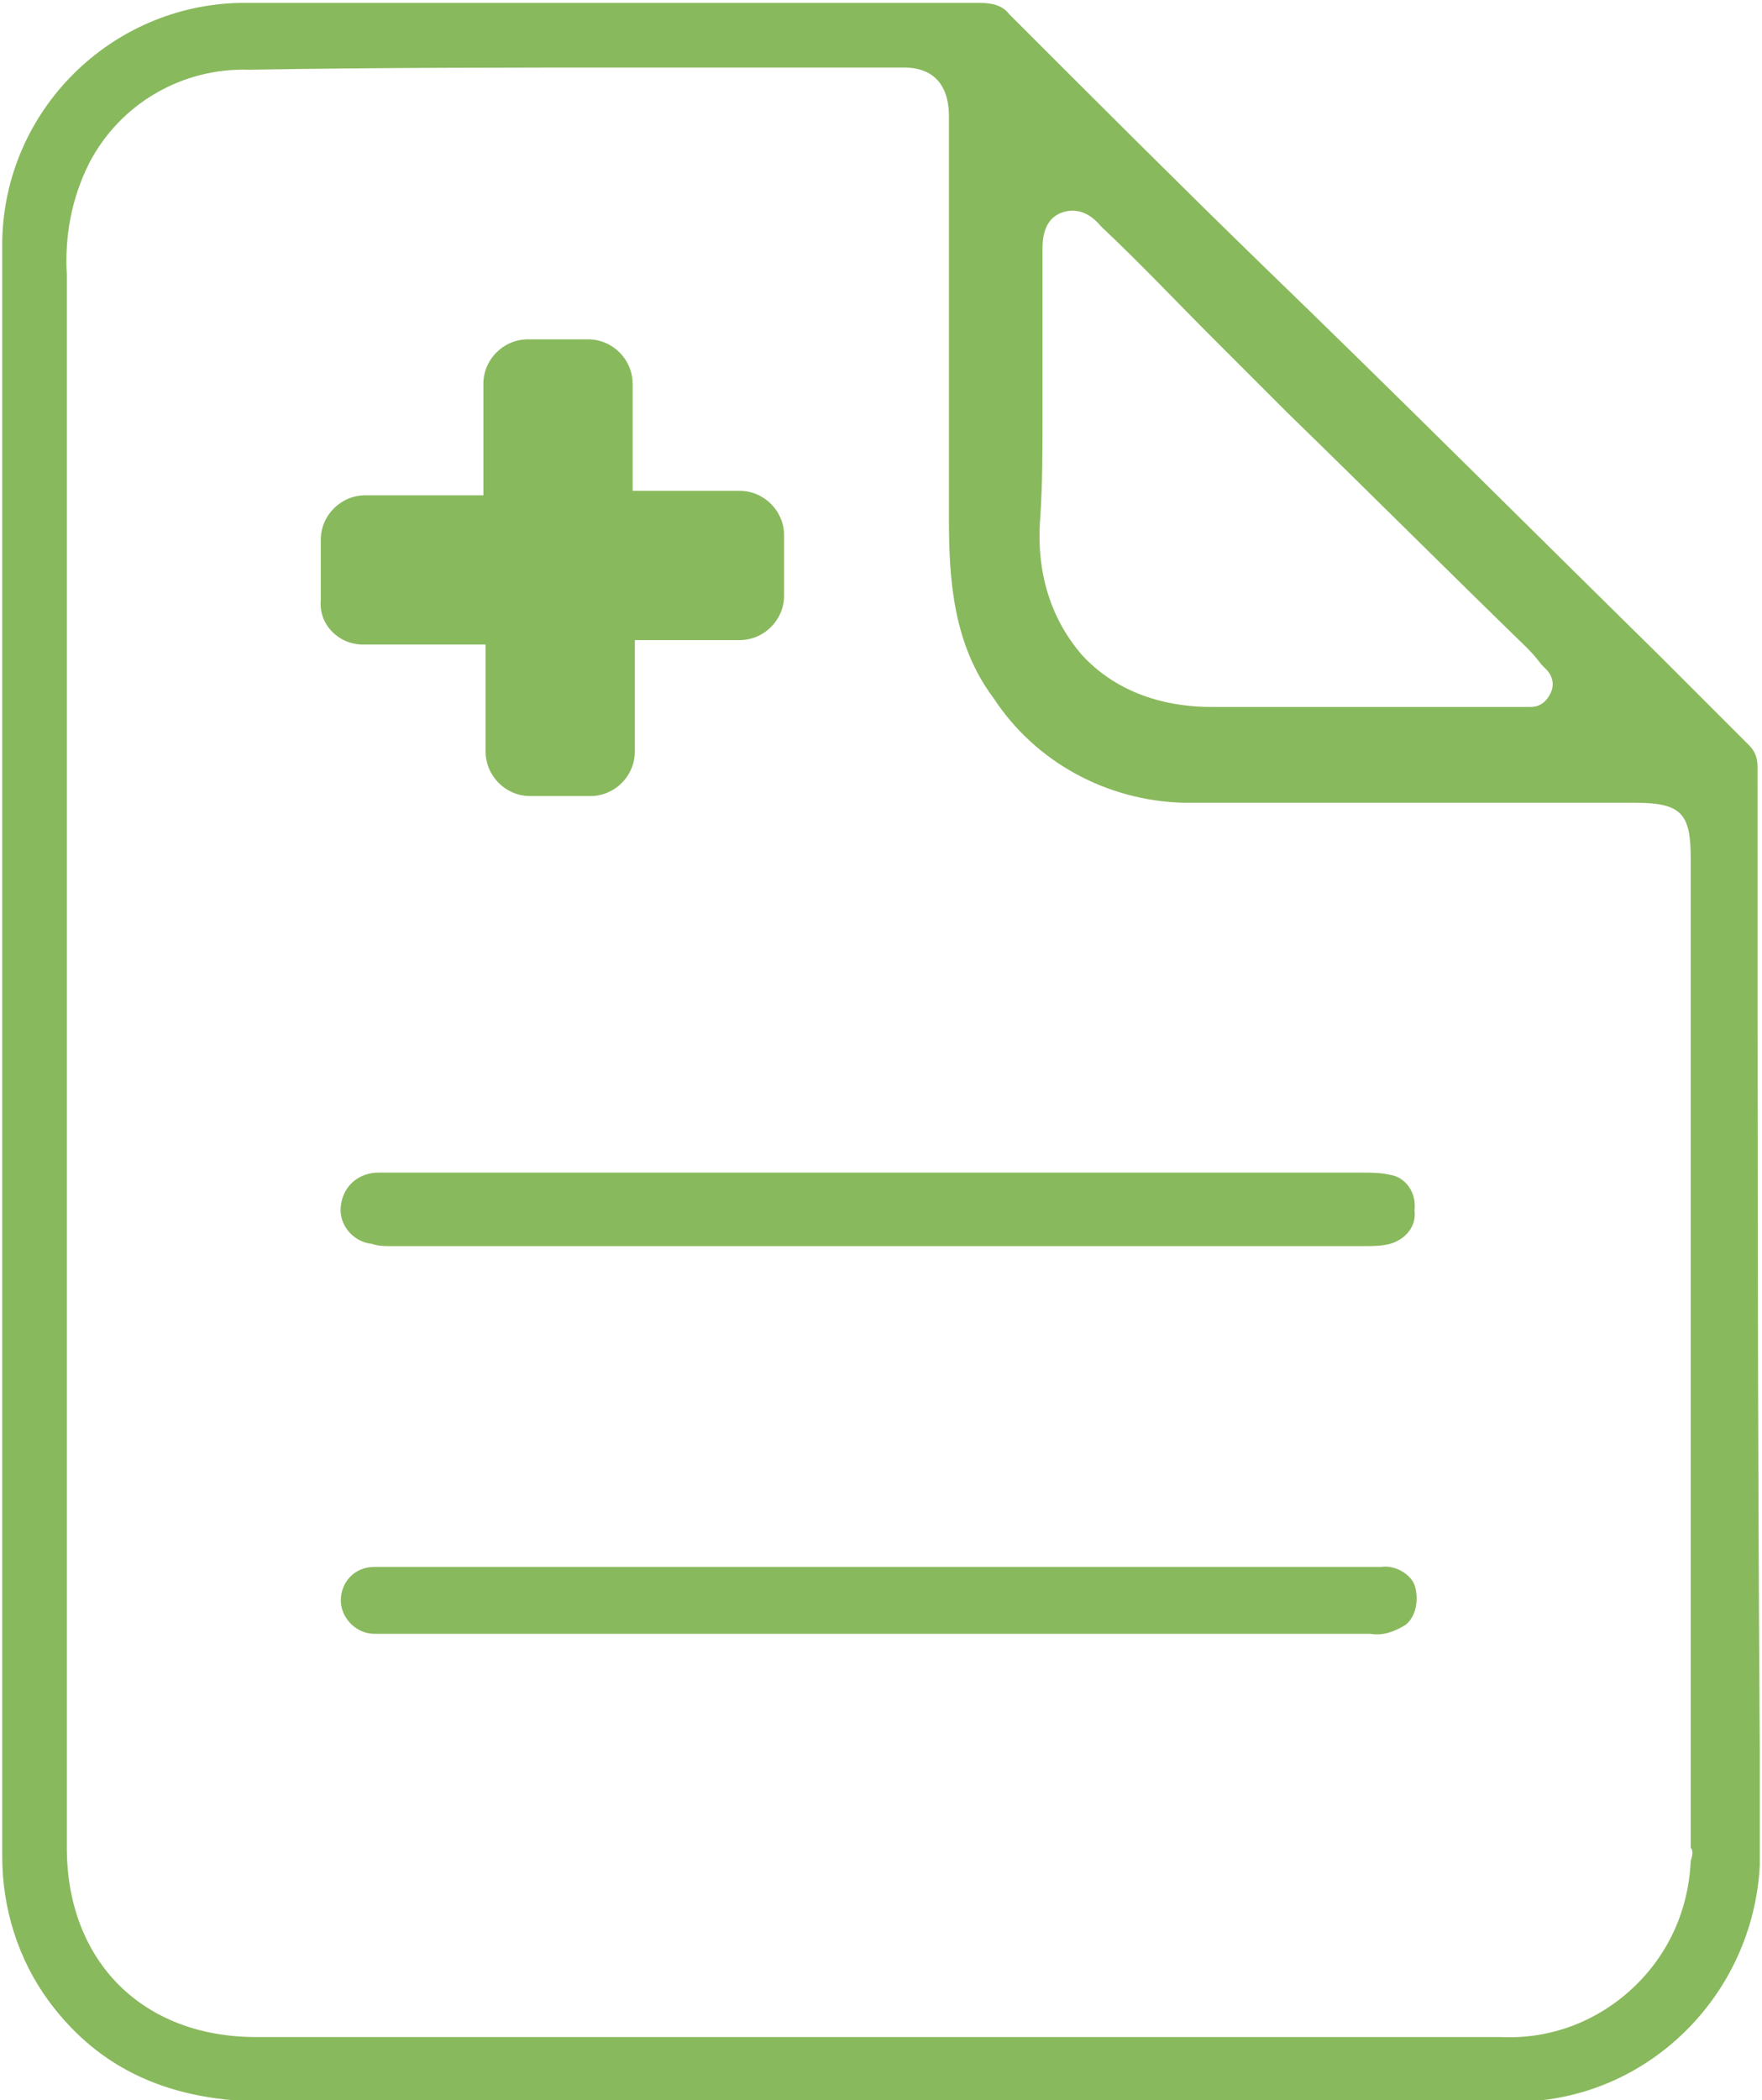 <?xml version="1.0" encoding="utf-8"?>
<svg xmlns="http://www.w3.org/2000/svg" xmlns:xlink="http://www.w3.org/1999/xlink" version="1.1" id="Ebene" x="0px" y="0px" viewBox="0 0 79.1 94.2" style="enable-background:new 0 0 79.1 94.2;" xml:space="preserve" width="120" height="143">
<style type="text/css">
	.st0{fill:#FFFFFF;}
	.st1{clip-path:url(#SVGID_00000164509979551359165030000012783124694280060562_);}
	.st2{clip-path:url(#SVGID_00000092414726971568080530000008324914501035232915_);}
	.st3{fill:#89B95D;}
	.st4{fill:#7A9D33;}
	.st5{fill:#E5F2FD;}
	.st6{clip-path:url(#SVGID_00000163782450226976707830000005842763112657690773_);}
	.st7{clip-path:url(#SVGID_00000067951250083685293070000013217982416574967721_);}
</style>
<g>
	<g>
		<defs>
			<rect id="SVGID_00000037659816784325849890000012944516842492054941_" x="-0.9" y="-0.9" width="80.9" height="96.3"/>
		</defs>
		<clipPath id="SVGID_00000065776025281044780180000004238727205849646003_">
			<use xlink:href="#SVGID_00000037659816784325849890000012944516842492054941_" style="overflow:visible;"/>
		</clipPath>
		<g style="clip-path:url(#SVGID_00000065776025281044780180000004238727205849646003_);">
			<path class="st3" d="M78.9,34.4c0-0.4-0.1-0.7-0.4-1c-0.9-0.9-1.8-1.8-2.7-2.7l-1.3-1.3c-6-5.9-11.9-11.8-17.9-17.6     C53,8.3,49.2,4.5,45.3,0.6C45,0.2,44.5,0.1,44,0.1c-11.1,0-22.2,0-33.2,0C5,0.2,0.2,4.9,0.1,10.8l0,38.5c0,11.3,0,22.7,0,34     c0,2.3,0.7,4.6,2.1,6.5c2.3,3.1,5.5,4.5,9.8,4.5c14,0,28.2,0,42,0l14.2,0c5.8-0.1,10.5-4.8,10.8-10.6c0-1.3,0-2.6,0-3.9l0-1.3     C78.9,63.8,78.9,49.1,78.9,34.4z M46.7,23.2c0.1-1.5,0.1-3,0.1-4.4c0-0.7,0-1.4,0-2.1l0-1.8c0-1.2,0-2.5,0-3.7     c0-0.4,0-1.4,0.9-1.7c0.6-0.2,1.2,0,1.7,0.6l0.1,0.1c1.7,1.6,3.3,3.3,5,5l3.3,3.3c3.6,3.5,7.1,7,10.7,10.5     c0.2,0.2,0.4,0.4,0.7,0.8l0.2,0.2c0.3,0.3,0.4,0.7,0.2,1.1c-0.2,0.4-0.5,0.6-0.9,0.6H54.4c-2.4,0-4.4-0.8-5.8-2.3     C47.2,27.8,46.5,25.7,46.7,23.2z M75.9,83.5c-0.1,2.2-1,4.2-2.6,5.7c-1.6,1.5-3.7,2.3-5.9,2.2c-18.6,0-37.3,0-55.9,0     c-5.1,0-8.5-3.4-8.5-8.5c0-8.5,0-17,0-25.4l0-10.1c0-0.1,0-0.1,0-0.2V12.3c-0.1-1.7,0.2-3.4,1-5C5.4,4.6,8.2,3,11.2,3.1     C17,3,23,3,28.8,3c3.9,0,7.9,0,11.8,0c0.9,0,2,0.4,2,2.2c0,2.5,0,5,0,7.5c0,3.5,0,7.1,0,10.6c0,2.7,0.2,5.6,2,8     c1.9,2.9,5.1,4.6,8.5,4.7c4.7,0,9.4,0,14,0c2.1,0,4.2,0,6.3,0c2.1,0,2.5,0.5,2.5,2.5v44.4C76,83,76,83.2,75.9,83.5z"/>
			<path class="st3" d="M62.4,52.7c-0.4-0.1-0.9-0.1-1.3-0.1l-39,0c-1.7,0-3.4,0-5.1,0c0,0,0,0,0,0c-0.9,0-1.6,0.6-1.7,1.5     c-0.1,0.8,0.5,1.6,1.4,1.7c0.3,0.1,0.6,0.1,0.8,0.1h21.7c0.1,0,0.1,0,0.2,0h21.8c0.4,0,0.8,0,1.2-0.1c0.7-0.2,1.2-0.8,1.1-1.5     C63.6,53.5,63.1,52.8,62.4,52.7z"/>
			<path class="st3" d="M62,70.3c-5.6,0-11.2,0-16.8,0l-22.1,0c-2.1,0-4.2,0-6.3,0c-0.9,0-1.5,0.7-1.5,1.5c0,0.8,0.7,1.5,1.5,1.5     c0.2,0,0.4,0,0.6,0c10.4,0,20.8,0,31.2,0c4.2,0,8.5,0,12.8,0c0,0,0,0,0,0c0,0,0.1,0,0.1,0c0.6,0.1,1.1-0.1,1.6-0.4     c0.5-0.4,0.6-1.2,0.4-1.8C63.3,70.6,62.6,70.2,62,70.3z"/>
			<path class="st3" d="M16.3,28.9h5.5v4.8c0,1.1,0.9,2,2,2h2.7c1.1,0,2-0.9,2-2v-5h4.7c1.1,0,2-0.9,2-2v-2.7c0-1.1-0.9-2-2-2h-4.8     l0-4.8c0-1.1-0.9-2-2-2h-2.7c-1.1,0-2,0.9-2,2v5h-5.3c-1.1,0-2,0.9-2,2v2.7C14.3,28,15.2,28.9,16.3,28.9z"/>
		</g>
	</g>
</g>
</svg>
